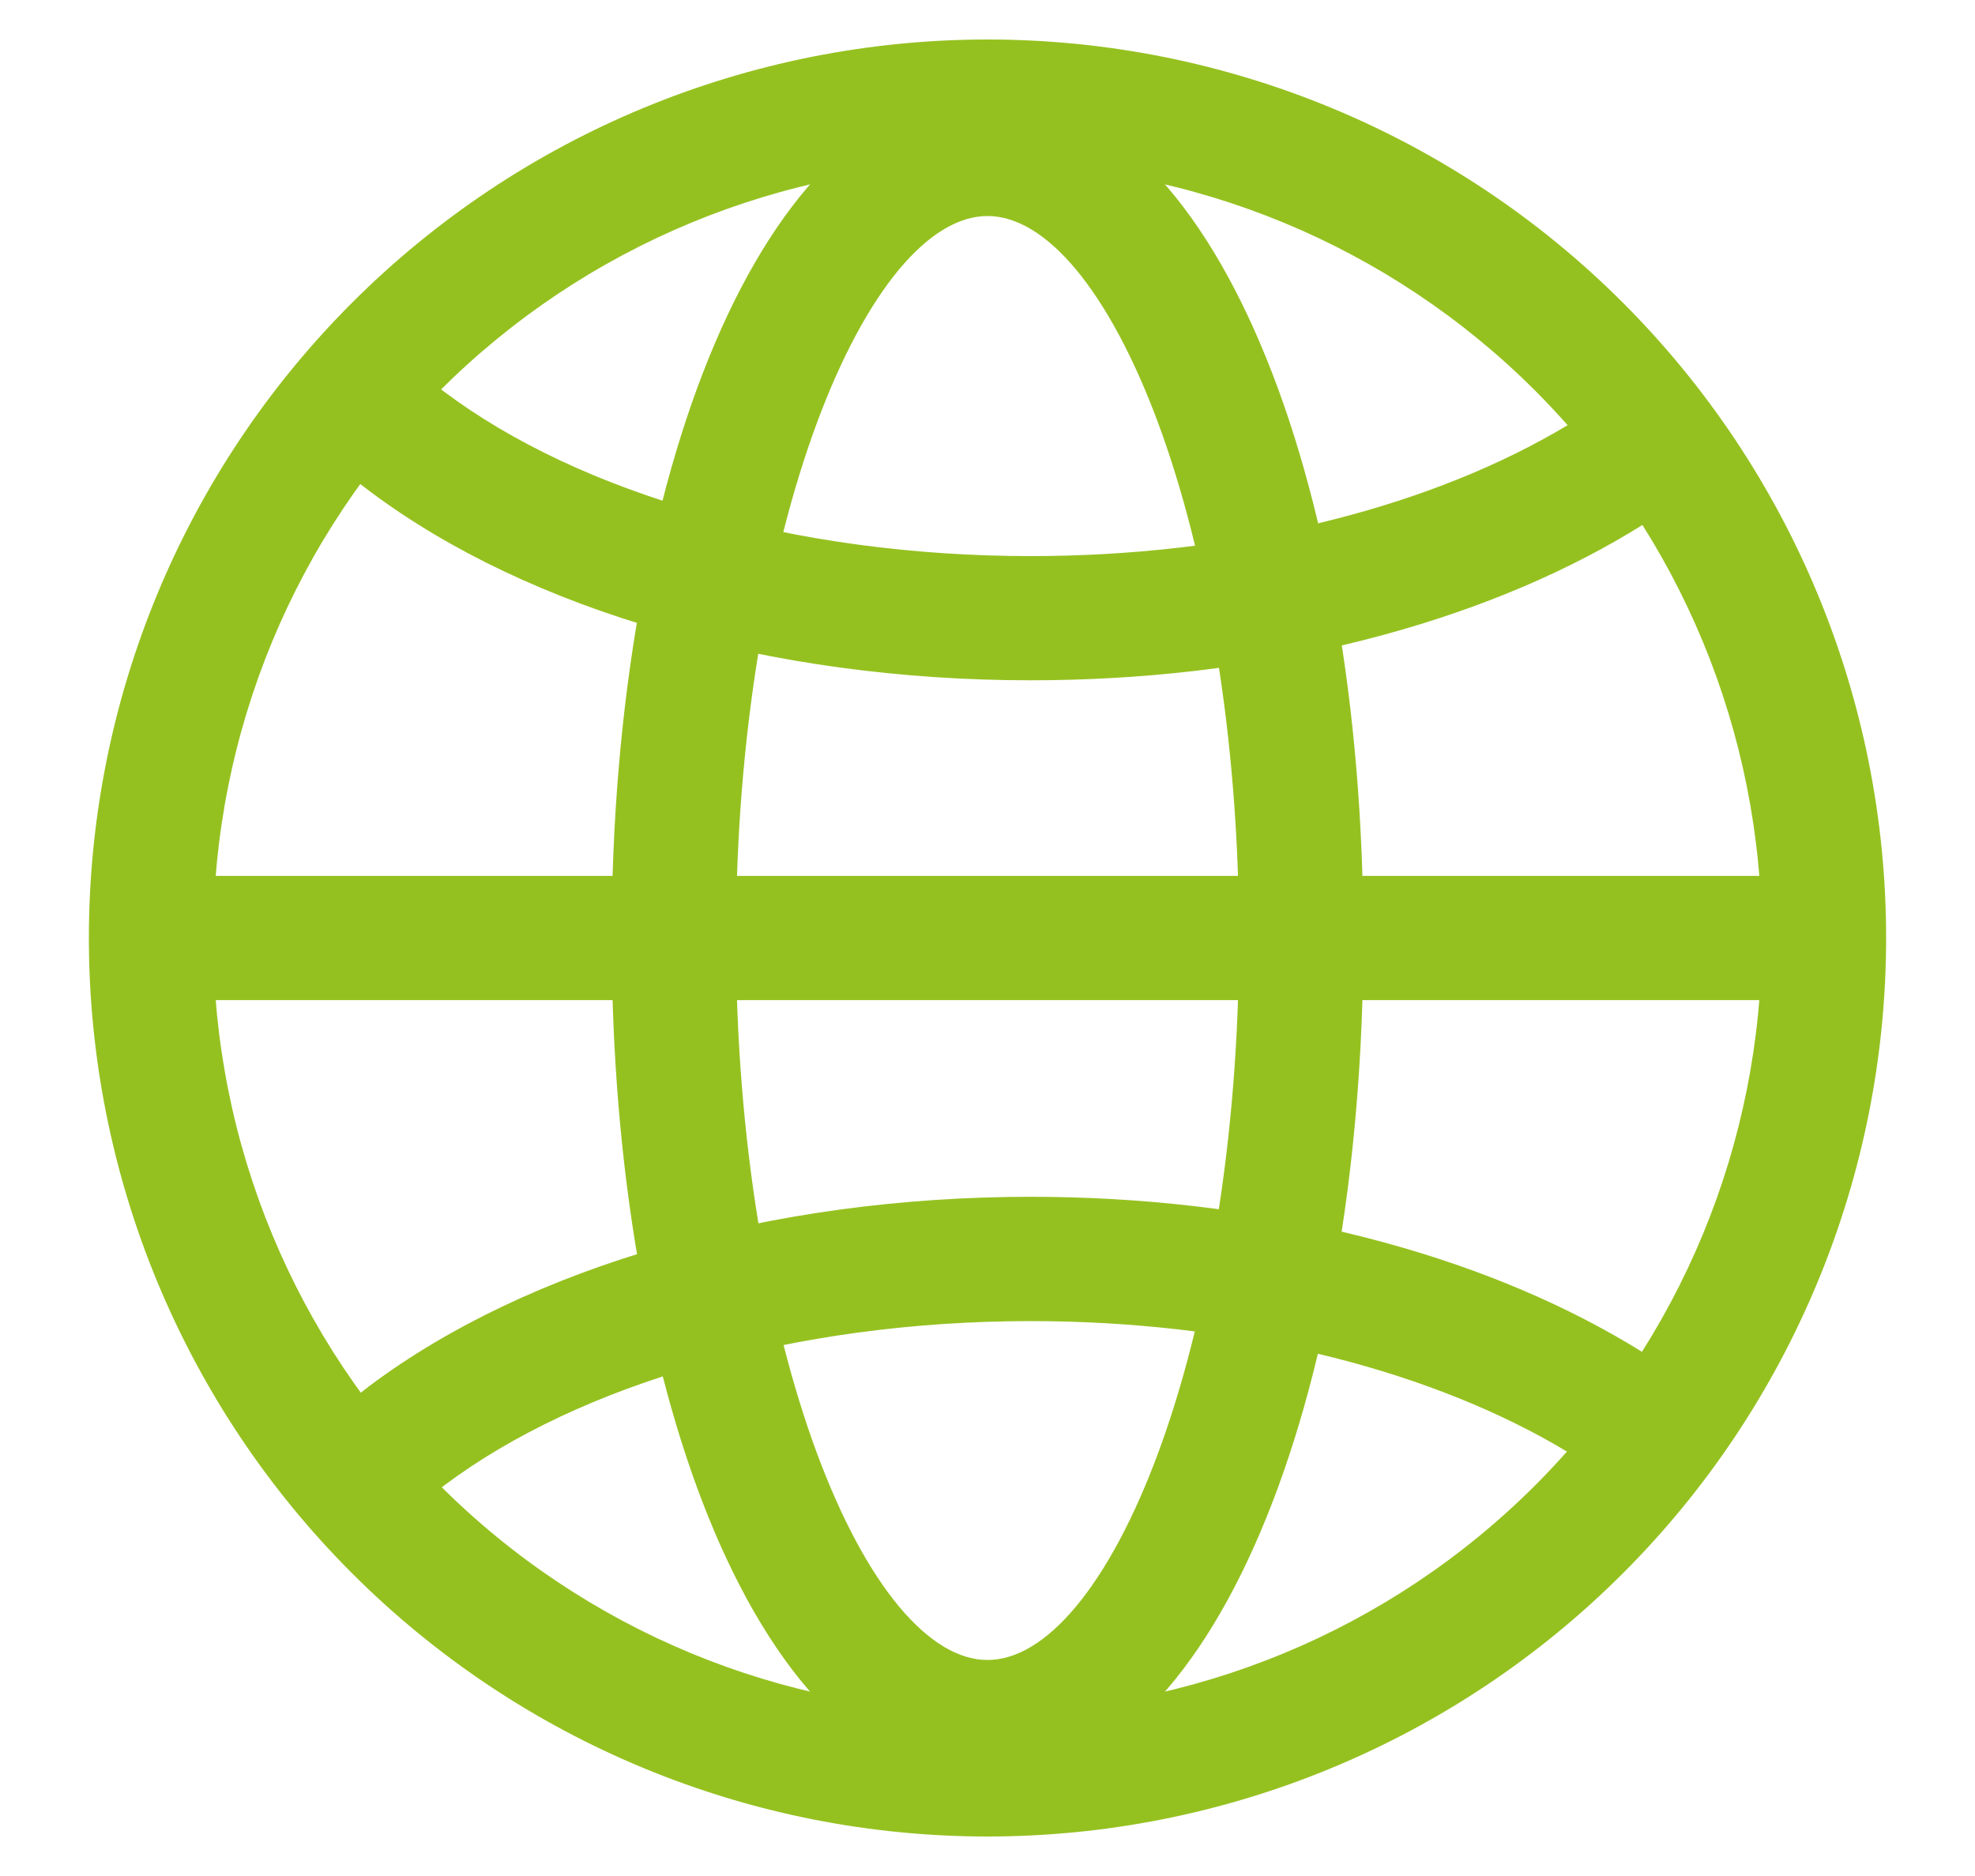<svg width="20" height="19" viewBox="0 0 20 19" fill="none" xmlns="http://www.w3.org/2000/svg">
<path d="M0.95 9.5C0.95 10.688 1.184 11.865 1.639 12.963C2.094 14.061 2.76 15.059 3.601 15.899C4.441 16.74 5.439 17.406 6.537 17.861C7.635 18.316 8.812 18.55 10 18.55C11.188 18.55 12.365 18.316 13.463 17.861C14.561 17.406 15.559 16.74 16.399 15.899C17.24 15.059 17.906 14.061 18.361 12.963C18.816 11.865 19.05 10.688 19.05 9.5C19.05 7.1 18.096 4.798 16.399 3.101C14.702 1.403 12.4 0.45 10 0.45C7.6 0.45 5.298 1.403 3.601 3.101C1.903 4.798 0.95 7.1 0.95 9.5ZM17.891 9.5C17.891 11.593 17.06 13.6 15.58 15.08C14.1 16.56 12.093 17.391 10 17.391C7.907 17.391 5.9 16.56 4.42 15.08C2.94 13.6 2.109 11.593 2.109 9.5C2.109 7.407 2.94 5.4 4.42 3.92C5.9 2.44 7.907 1.609 10 1.609C12.093 1.609 14.1 2.44 15.58 3.92C17.06 5.4 17.891 7.407 17.891 9.5Z" fill="#95C120" stroke="#95C120" stroke-width="0.1"/>
<path d="M6.244 9.5C6.244 11.832 6.627 13.957 7.284 15.5C7.94 17.04 8.878 18.021 10 18.021C11.122 18.021 12.061 17.04 12.716 15.5C13.374 13.957 13.756 11.832 13.756 9.5C13.756 7.168 13.374 5.043 12.716 3.5C12.061 1.96 11.122 0.979 10 0.979C8.878 0.979 7.94 1.96 7.284 3.5C6.627 5.043 6.244 7.168 6.244 9.5ZM12.597 9.5C12.597 11.554 12.268 13.401 11.775 14.733C11.528 15.399 11.241 15.934 10.936 16.301C10.63 16.669 10.311 16.862 10 16.862C9.689 16.862 9.371 16.669 9.064 16.301C8.759 15.934 8.472 15.399 8.225 14.733C7.732 13.401 7.403 11.554 7.403 9.5C7.403 7.446 7.732 5.599 8.225 4.267C8.472 3.601 8.759 3.067 9.064 2.699C9.371 2.331 9.689 2.138 10 2.138C10.311 2.138 10.63 2.331 10.936 2.699C11.241 3.067 11.528 3.601 11.775 4.267C12.268 5.599 12.597 7.446 12.597 9.5Z" fill="#95C120" stroke="#95C120" stroke-width="0.1"/>
<path d="M3.329 4.503L3.296 4.54L3.333 4.573C3.474 4.701 3.621 4.821 3.774 4.935C5.376 6.137 7.814 6.84 10.437 6.84C12.668 6.84 14.768 6.333 16.341 5.433L16.316 5.39L16.341 5.433C16.739 5.205 17.099 4.955 17.418 4.682L17.456 4.65L17.423 4.612L16.735 3.807L16.703 3.769L16.665 3.801C16.385 4.038 16.084 4.248 15.765 4.428L15.765 4.428C14.378 5.22 12.477 5.682 10.437 5.682C8.044 5.682 5.853 5.046 4.469 4.008L4.469 4.008C4.341 3.913 4.221 3.814 4.109 3.713L4.072 3.68L4.039 3.717L3.329 4.503ZM3.333 14.44L3.296 14.473L3.329 14.51L4.039 15.294L4.072 15.331L4.109 15.297C4.221 15.197 4.341 15.098 4.469 15.004L4.469 15.004C5.853 13.966 8.044 13.33 10.437 13.33C12.477 13.33 14.378 13.79 15.765 14.583C16.102 14.777 16.404 14.987 16.665 15.209L16.703 15.242L16.735 15.204L17.423 14.399L17.456 14.361L17.418 14.328C17.083 14.045 16.722 13.794 16.34 13.578C14.768 12.679 12.668 12.171 10.437 12.171C7.814 12.171 5.376 12.875 3.774 14.075L3.774 14.075C3.618 14.193 3.471 14.315 3.333 14.44ZM1.479 10.029V10.079H1.529H18.471H18.52V10.029V8.971V8.921H18.471H1.529H1.479V8.971V10.029Z" fill="#95C120" stroke="#95C120" stroke-width="0.1"/>
</svg>
